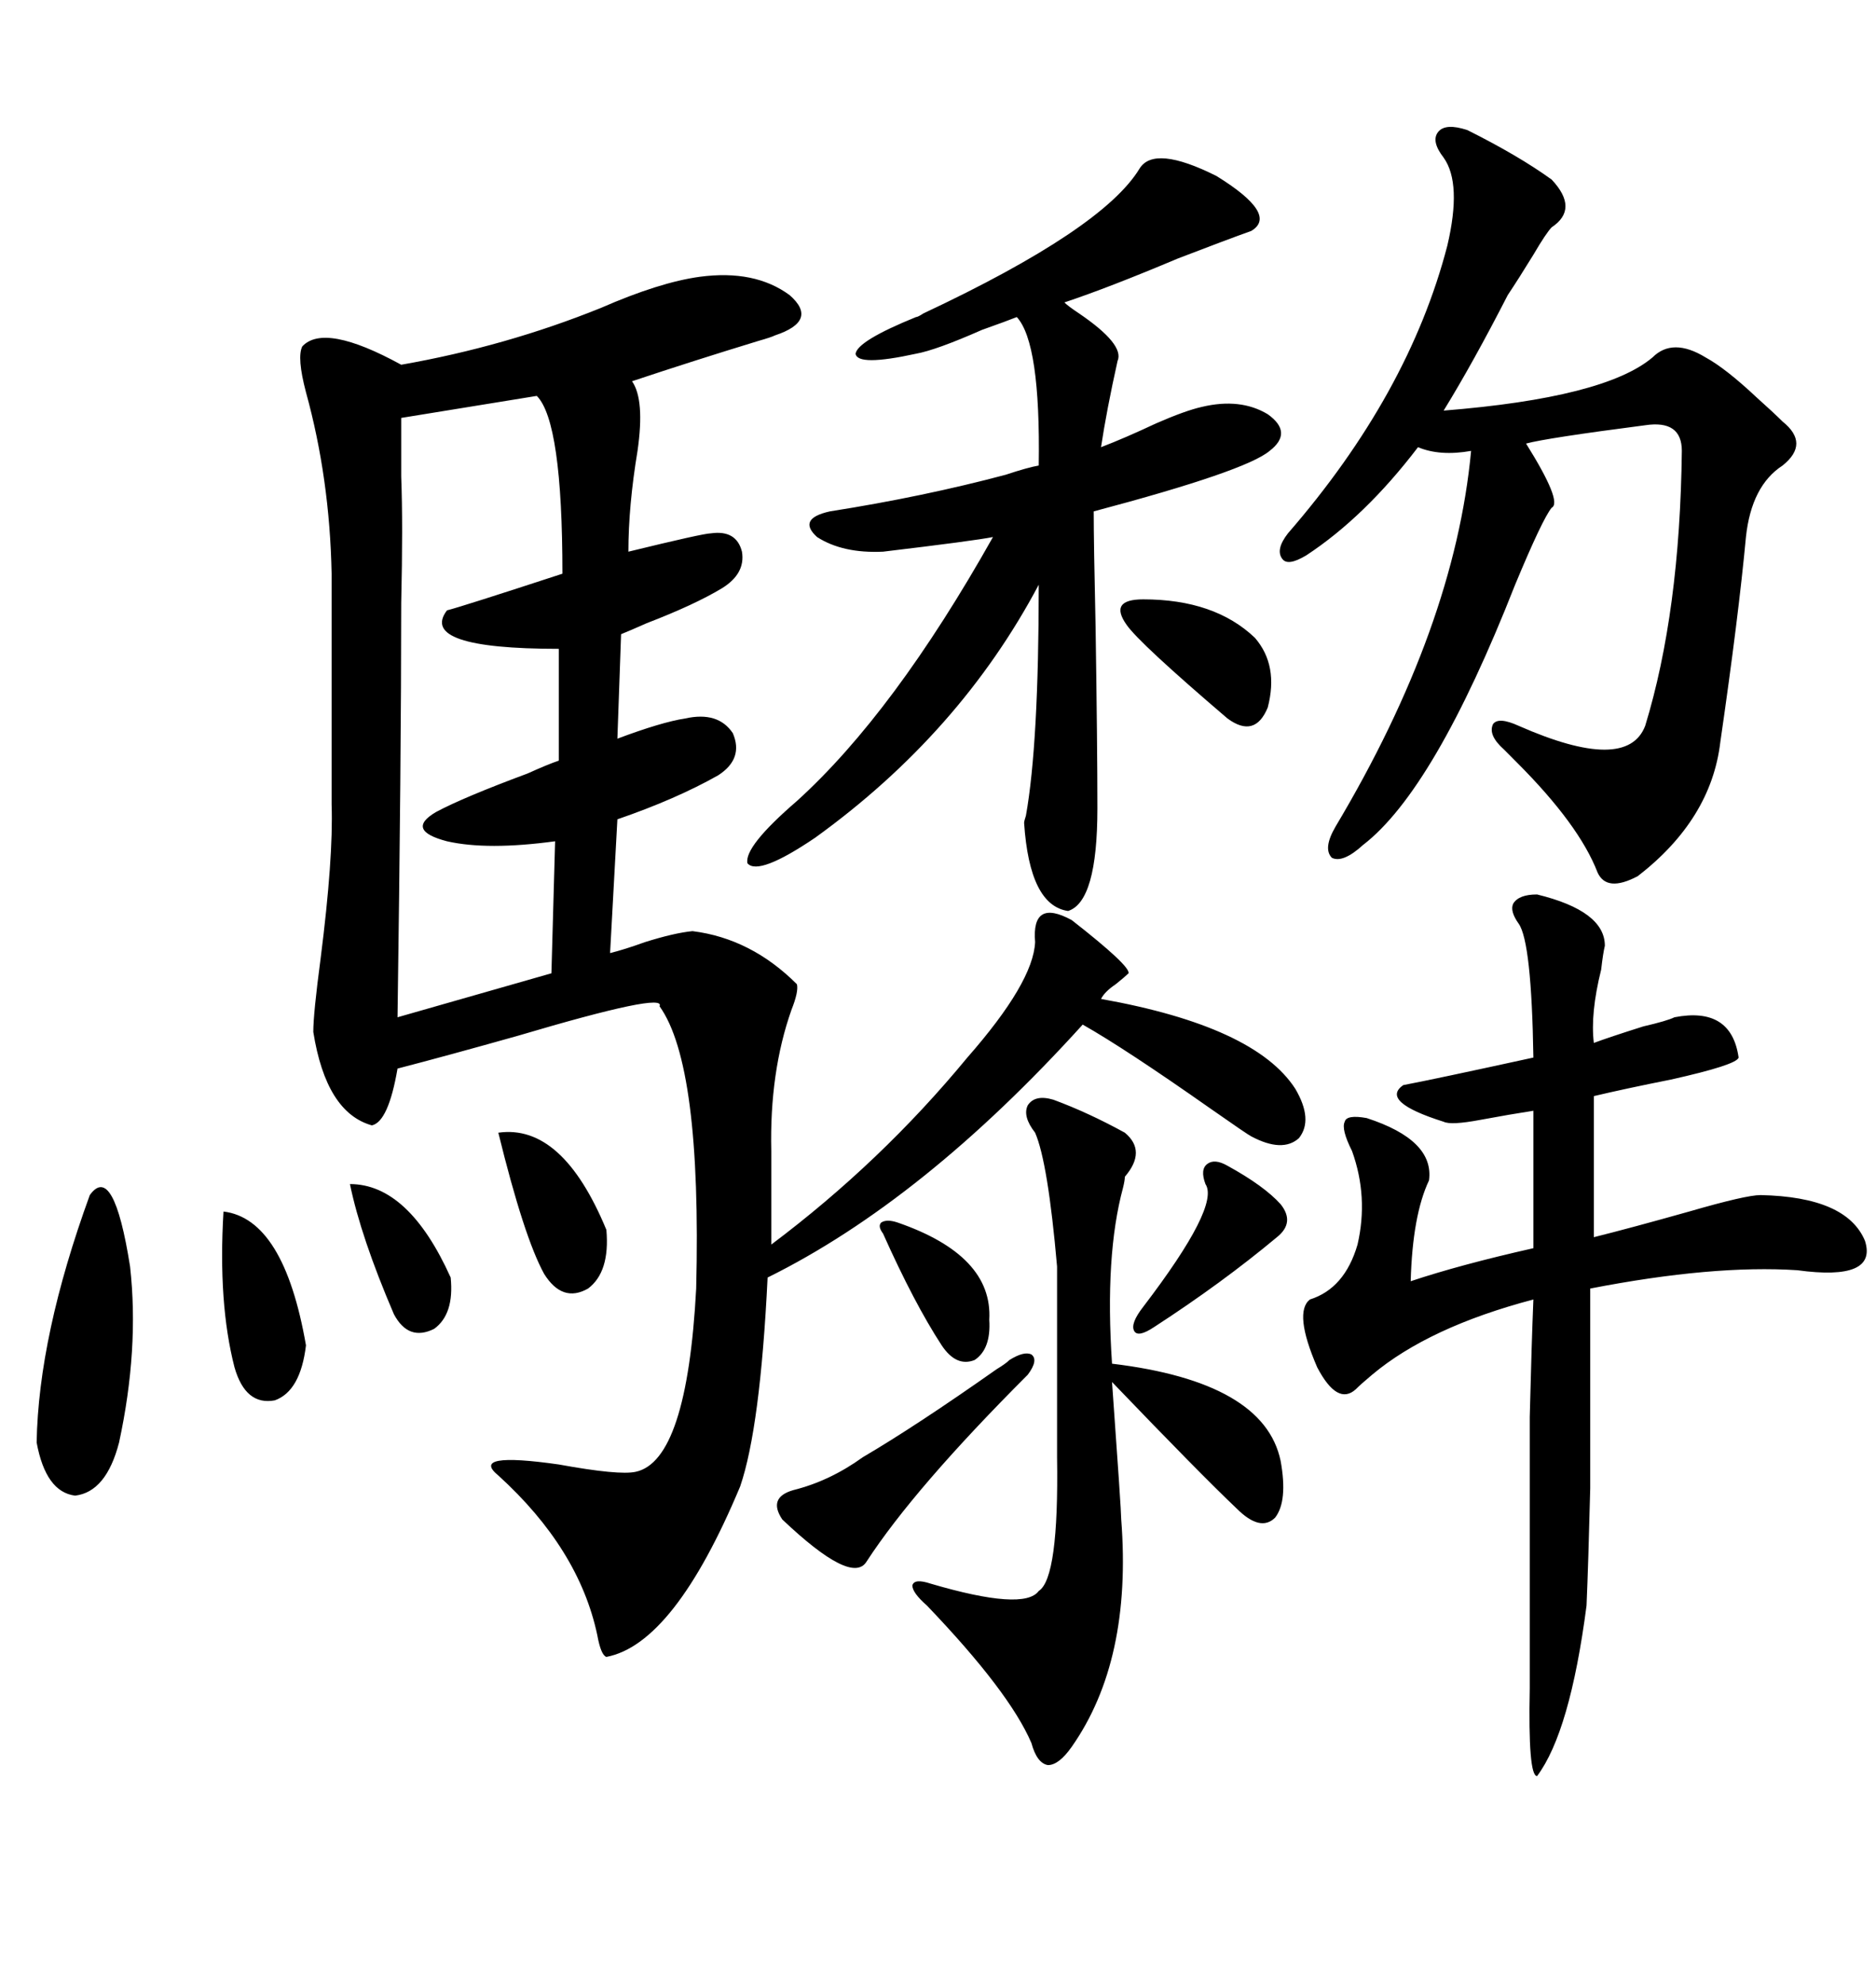 <svg xmlns="http://www.w3.org/2000/svg" xmlns:xlink="http://www.w3.org/1999/xlink" width="300" height="317.285"><path d="M180.47 155.57L180.47 155.57Q179.88 156.15 178.42 157.32L178.42 157.32Q176.66 158.50 176.07 159.67L176.07 159.67Q200.68 164.06 207.13 174.02L207.13 174.02Q210.06 179.00 207.71 181.93L207.71 181.93Q205.08 184.28 200.10 181.64L200.10 181.64Q199.51 181.35 193.65 177.25L193.65 177.25Q179.88 167.58 173.14 163.77L173.14 163.77Q147.66 191.89 122.75 204.20L122.75 204.20Q121.58 228.22 118.36 237.60L118.36 237.60Q107.81 262.79 96.97 264.84L96.97 264.84Q96.09 264.55 95.51 261.33L95.51 261.33Q92.58 247.56 79.69 235.84L79.69 235.84Q75 232.03 89.36 234.08L89.36 234.08Q99.02 235.84 101.66 235.25L101.66 235.25Q109.86 233.50 111.33 205.96L111.33 205.96Q112.21 170.21 105.47 160.84L105.47 160.84Q106.64 158.50 82.91 165.53L82.91 165.53Q71.48 168.75 63.57 170.80L63.57 170.80Q62.11 179.30 59.47 179.88L59.47 179.88Q52.15 177.83 50.10 164.94L50.10 164.94Q50.10 162.01 51.27 153.22L51.27 153.22Q53.32 137.11 53.03 128.61L53.03 128.61L53.03 91.70Q52.73 76.46 48.93 62.70L48.93 62.70Q47.46 57.13 48.34 55.37L48.34 55.37Q51.86 51.56 64.16 58.30L64.16 58.30Q80.86 55.37 96.09 49.22L96.09 49.22Q105.47 45.12 111.91 44.24L111.91 44.24Q120.70 43.07 126.27 47.17L126.27 47.17Q130.96 51.27 123.93 53.61L123.93 53.61Q123.34 53.91 121.29 54.49L121.29 54.49Q110.74 57.71 101.07 60.94L101.07 60.94Q103.13 63.87 101.95 72.07L101.95 72.07Q100.49 80.86 100.49 88.18L100.49 88.18Q112.50 85.25 113.67 85.25L113.67 85.25Q117.77 84.67 118.65 88.18L118.65 88.18Q119.24 91.70 115.43 94.04L115.43 94.04Q111.04 96.68 103.42 99.61L103.42 99.61Q100.78 100.78 99.32 101.37L99.32 101.37L98.73 118.07Q105.76 115.43 109.57 114.84L109.57 114.84Q114.84 113.67 117.19 117.19L117.19 117.19Q118.95 121.29 114.84 123.93L114.84 123.93Q108.11 127.73 98.73 130.96L98.73 130.96L97.56 152.34Q99.90 151.76 103.13 150.59L103.13 150.59Q107.81 149.12 110.74 148.83L110.74 148.83Q120.12 150 127.44 157.32L127.44 157.32Q127.73 158.50 126.56 161.43L126.56 161.43Q123.05 171.39 123.34 183.98L123.34 183.98L123.34 198.93Q140.92 185.74 154.69 169.04L154.69 169.04Q165.23 157.03 165.53 150.59L165.53 150.59Q165.23 147.07 166.70 146.19L166.70 146.19Q168.16 145.31 171.39 147.07L171.39 147.07Q180.76 154.39 180.47 155.57ZM234.67 20.80L234.67 20.80Q242.87 24.90 248.14 28.71L248.14 28.71Q252.54 33.40 248.14 36.33L248.14 36.33Q247.27 37.21 245.21 40.72L245.21 40.72Q242.87 44.53 241.11 47.17L241.11 47.17Q235.55 58.01 230.86 65.63L230.86 65.63Q256.64 63.57 264.26 57.13L264.26 57.13Q267.48 53.91 272.75 57.13L272.75 57.13Q275.98 58.89 280.96 63.57L280.96 63.57Q283.59 65.92 285.06 67.38L285.06 67.38Q289.45 70.90 285.06 74.41L285.06 74.41Q280.08 77.64 279.20 85.84L279.20 85.84Q278.03 98.44 275.10 118.65L275.10 118.65Q273.63 130.96 261.91 140.04L261.91 140.04Q256.93 142.68 255.47 139.45L255.47 139.45Q252.54 131.84 242.58 121.88L242.58 121.88Q241.11 120.41 240.53 119.82L240.53 119.82Q237.89 117.48 238.77 115.72L238.77 115.72Q239.65 114.55 242.87 116.02L242.87 116.02Q260.16 123.63 263.09 116.02L263.09 116.02Q268.65 97.85 268.95 72.07L268.95 72.07Q268.95 67.09 263.09 67.97L263.09 67.97Q247.27 70.02 244.04 70.90L244.04 70.90Q249.90 80.27 248.14 81.15L248.14 81.15Q246.68 82.91 242.29 93.46L242.29 93.46Q229.39 126.27 217.97 135.06L217.97 135.06Q214.75 137.99 212.99 137.11L212.99 137.11Q211.52 135.64 213.57 132.13L213.57 132.13Q232.62 100.20 235.25 72.07L235.25 72.07Q230.27 72.95 226.76 71.48L226.76 71.48Q218.26 82.62 208.89 88.77L208.89 88.77Q205.96 90.53 205.08 89.36L205.08 89.36Q203.91 87.89 205.96 85.25L205.96 85.25Q225.29 62.99 231.45 39.26L231.45 39.26Q233.79 29.30 230.86 25.20L230.86 25.20Q228.81 22.56 229.98 21.09L229.98 21.09Q231.15 19.63 234.67 20.80ZM182.23 26.95L182.23 26.95Q184.57 23.14 194.53 28.13L194.53 28.13Q204.49 34.28 200.10 36.91L200.10 36.91Q196.00 38.38 188.38 41.31L188.38 41.31Q177.25 46.00 170.21 48.34L170.21 48.34Q170.80 48.93 172.56 50.10L172.56 50.10Q179.88 55.08 178.71 57.71L178.71 57.71Q176.95 65.63 176.07 71.48L176.07 71.48Q179.88 70.02 184.86 67.68L184.86 67.68Q189.55 65.63 192.19 65.04L192.19 65.04Q198.34 63.57 202.73 66.21L202.73 66.21Q206.84 69.14 203.03 72.07L203.03 72.07Q199.22 75.29 174.90 81.74L174.90 81.74Q174.90 86.72 175.20 100.20L175.20 100.20Q175.49 119.24 175.49 129.20L175.49 129.20Q175.49 144.14 170.80 145.61L170.80 145.61Q164.65 144.73 163.77 131.54L163.77 131.54Q163.77 131.25 164.06 130.37L164.06 130.37Q166.11 118.95 166.11 93.46L166.11 93.46Q153.52 117.19 130.37 133.89L130.37 133.89Q121.29 140.04 119.53 137.99L119.53 137.99Q118.95 135.35 127.44 128.03L127.44 128.03Q142.97 113.96 158.79 85.84L158.79 85.84Q155.86 86.43 141.21 88.18L141.21 88.18Q134.77 88.48 130.66 85.84L130.66 85.84Q127.44 82.91 132.71 81.74L132.71 81.74Q147.66 79.39 160.84 75.88L160.84 75.88Q164.36 74.71 166.11 74.41L166.11 74.41Q166.41 54.79 162.60 50.68L162.60 50.68Q161.13 51.27 157.03 52.73L157.03 52.73Q149.71 55.96 146.48 56.54L146.48 56.54Q137.11 58.59 136.82 56.54L136.82 56.54Q137.11 54.49 146.48 50.68L146.48 50.68Q146.78 50.68 147.66 50.10L147.66 50.10Q176.37 36.62 182.23 26.95ZM245.80 142.97L245.80 142.97Q256.64 145.61 256.64 151.17L256.64 151.17Q256.35 152.34 256.05 154.98L256.05 154.98Q254.30 162.01 254.88 166.70L254.88 166.70Q257.23 165.82 262.79 164.06L262.79 164.06Q266.60 163.18 267.77 162.60L267.77 162.60Q276.86 160.84 278.03 169.04L278.03 169.04Q277.73 170.21 267.19 172.56L267.19 172.56Q259.86 174.02 254.88 175.20L254.88 175.20L254.88 197.75Q260.74 196.29 270.12 193.65L270.12 193.65Q279.20 191.02 281.54 191.02L281.54 191.02Q295.31 191.31 298.24 198.34L298.24 198.34Q300.29 204.79 287.40 203.03L287.40 203.03Q273.93 202.15 254.30 205.96L254.30 205.96Q254.30 227.05 254.30 237.89L254.30 237.89Q254.00 249.90 253.71 256.64L253.71 256.64Q251.07 276.86 245.80 283.89L245.80 283.89Q244.34 283.89 244.63 269.82L244.63 269.82Q244.63 262.79 244.63 258.40L244.63 258.40Q244.63 236.43 244.63 226.46L244.63 226.46Q244.92 214.75 245.21 207.71L245.21 207.71Q228.52 212.11 219.43 219.73L219.43 219.73Q217.68 221.19 216.80 222.07L216.80 222.07Q213.87 224.71 210.64 218.55L210.64 218.55Q206.84 209.77 209.47 207.71L209.47 207.71Q215.04 205.96 217.09 198.93L217.09 198.93Q218.85 191.31 216.21 183.98L216.21 183.98Q214.45 180.47 215.04 179.30L215.04 179.30Q215.33 178.13 218.55 178.71L218.55 178.71Q229.39 182.23 228.52 188.67L228.52 188.67Q225.88 194.24 225.59 204.79L225.59 204.79Q233.50 202.15 245.21 199.51L245.21 199.51L245.21 177.54Q241.41 178.13 236.72 179.00L236.72 179.00Q232.03 179.88 230.86 179.30L230.86 179.30Q220.61 176.07 224.41 173.44L224.41 173.44Q229.10 172.56 245.21 169.04L245.21 169.04Q244.92 150.59 242.87 147.66L242.87 147.66Q241.41 145.61 241.99 144.43L241.99 144.43Q242.87 142.97 245.80 142.97ZM85.84 63.28L85.84 63.28L64.16 66.80Q64.16 68.26 64.16 76.17L64.16 76.17Q64.45 83.79 64.16 96.39L64.16 96.39Q64.16 121.29 63.57 162.60L63.57 162.60L88.18 155.57L88.77 134.47Q77.93 135.94 71.48 134.47L71.48 134.47Q64.75 132.71 69.73 129.79L69.73 129.79Q74.12 127.44 84.38 123.63L84.38 123.63Q87.60 122.17 89.36 121.58L89.36 121.58L89.36 103.71Q66.80 103.71 71.48 97.56L71.48 97.56Q73.83 96.97 89.94 91.70L89.94 91.70Q89.94 67.38 85.84 63.28ZM168.46 175.78L168.46 175.78Q174.02 177.83 179.88 181.05L179.88 181.05Q183.40 183.98 179.88 188.09L179.88 188.09Q179.88 188.67 179.59 189.84L179.59 189.84Q176.66 200.68 177.83 217.97L177.83 217.97Q202.15 220.90 204.79 233.50L204.79 233.50Q205.96 239.94 203.91 242.58L203.91 242.58Q201.56 244.92 197.75 241.11L197.75 241.11Q191.89 235.55 177.83 220.90L177.83 220.90Q179.30 241.41 179.30 242.87L179.30 242.87Q181.05 265.43 171.39 279.20L171.39 279.20Q169.34 282.13 167.58 282.13L167.58 282.13Q165.82 281.84 164.94 278.61L164.94 278.61Q161.43 270.41 148.24 256.64L148.24 256.64Q145.90 254.59 145.90 253.42L145.90 253.42Q146.19 252.25 148.83 253.13L148.83 253.13Q163.77 257.52 166.11 254.30L166.11 254.30Q169.34 252.25 169.04 232.91L169.04 232.91L169.04 202.44Q167.58 185.74 165.53 181.05L165.53 181.05Q163.48 178.42 164.36 176.66L164.36 176.66Q165.53 174.90 168.46 175.78ZM14.36 191.02L14.36 191.02Q18.16 185.74 20.80 202.44L20.80 202.44Q22.27 215.63 19.04 230.57L19.04 230.57Q16.99 238.48 12.01 239.06L12.01 239.06Q7.32 238.48 5.86 230.57L5.86 230.57Q6.15 213.57 14.36 191.02ZM161.43 217.38L161.43 217.38Q163.77 215.92 164.94 216.50L164.94 216.50Q166.11 217.38 164.36 219.73L164.36 219.73Q146.19 237.89 138.57 249.61L138.57 249.61Q136.23 253.42 125.10 242.87L125.10 242.87Q122.75 239.36 126.86 238.18L126.86 238.18Q132.71 236.72 137.99 232.91L137.99 232.91Q146.48 227.93 159.38 218.85L159.38 218.85Q160.84 217.97 161.43 217.38ZM35.74 193.65L35.74 193.65Q45.41 194.82 48.93 215.04L48.93 215.04Q48.05 222.36 43.95 223.83L43.95 223.83Q39.26 224.71 37.50 218.55L37.50 218.55Q34.86 208.30 35.74 193.65ZM182.81 95.80L182.81 95.80Q194.24 95.80 200.68 101.95L200.68 101.95Q204.49 106.35 202.73 113.09L202.73 113.09Q200.68 118.07 196.29 114.84L196.29 114.84Q182.23 102.83 180.18 99.90L180.18 99.90Q177.25 95.80 182.81 95.80ZM79.69 181.05L79.69 181.05Q89.94 179.59 96.97 196.58L96.97 196.58Q97.56 203.32 94.04 205.96L94.04 205.96Q89.94 208.30 87.01 203.61L87.01 203.61Q83.79 197.75 79.69 181.05ZM196.29 186.33L196.29 186.33Q202.15 189.55 204.79 192.48L204.79 192.48Q207.13 195.41 204.20 197.75L204.20 197.75Q195.41 205.08 184.57 212.11L184.57 212.11Q181.93 213.87 181.35 212.70L181.35 212.70Q180.76 211.52 182.81 208.89L182.81 208.89Q195.12 192.77 192.77 189.26L192.77 189.26Q191.89 186.91 193.07 186.04L193.07 186.04Q194.24 185.16 196.29 186.33ZM55.96 189.26L55.96 189.26Q65.33 189.26 72.07 204.20L72.07 204.20Q72.66 210.06 69.43 212.40L69.43 212.40Q65.33 214.45 62.99 210.06L62.99 210.06Q57.71 197.75 55.96 189.26ZM143.55 195.41L143.55 195.41Q158.79 200.68 158.20 210.94L158.20 210.94Q158.50 215.63 155.86 217.38L155.86 217.38Q152.93 218.55 150.59 215.04L150.59 215.04Q146.19 208.30 141.21 197.17L141.21 197.17Q140.33 196.00 140.92 195.41L140.92 195.41Q141.80 194.82 143.55 195.41Z"/></svg>